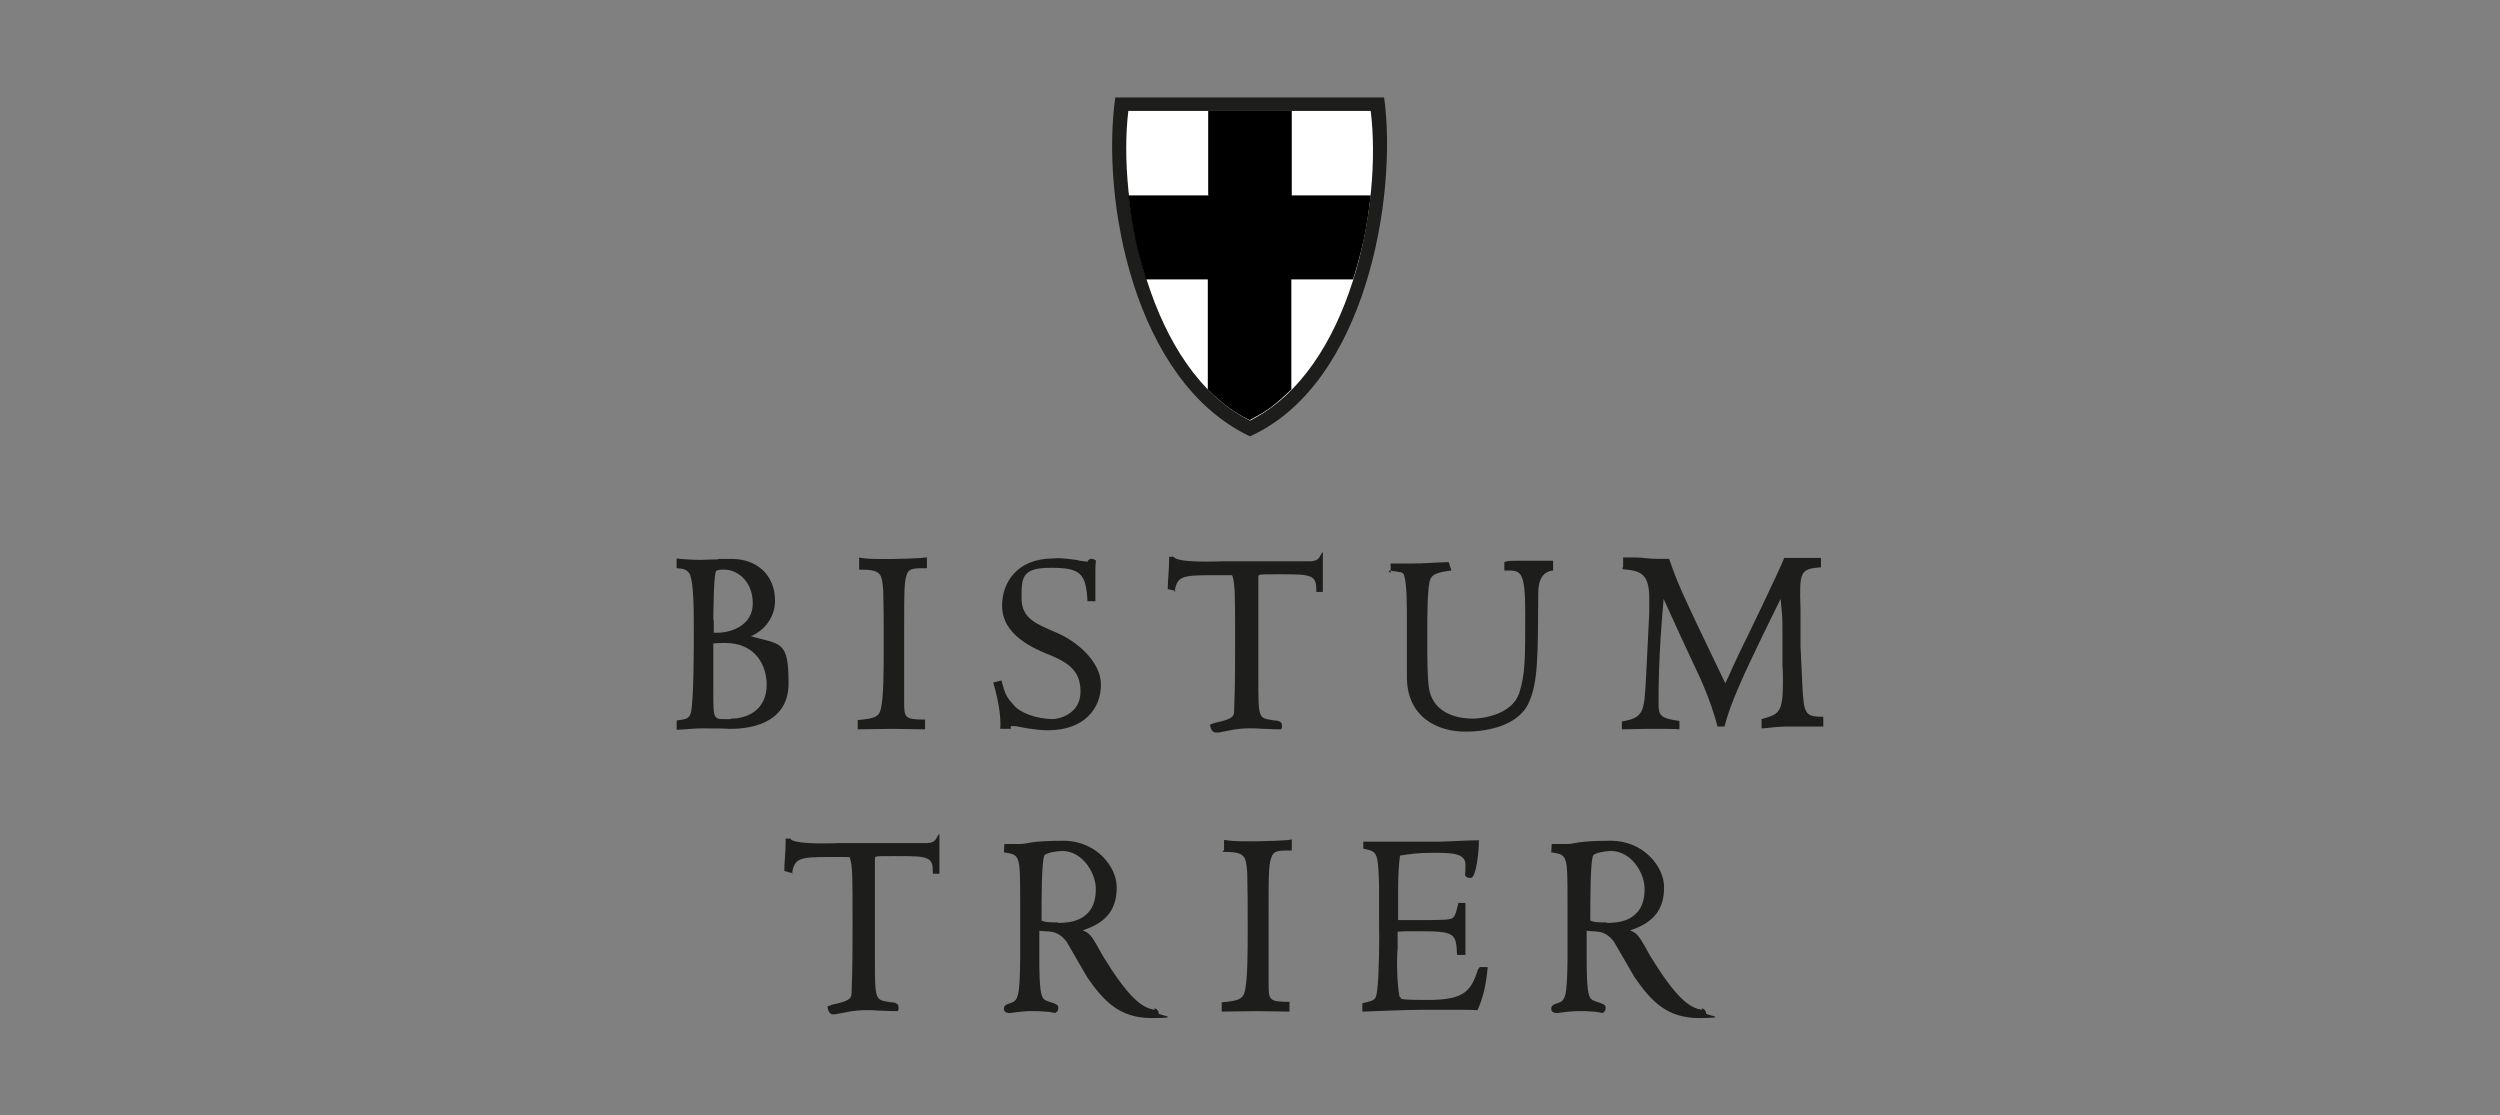 <?xml version="1.0" encoding="UTF-8"?>
<svg id="Ebene_2" xmlns="http://www.w3.org/2000/svg" viewBox="0 0 63.98 28.546">
  <rect x="0" y="0" width="63.98" height="28.546" fill="#808080" stroke="none"/>
  <g id="Ebene_1">
    <g id="Ebene_1-2">
      <g id="Ebene_1-2-2" data-name="Ebene_1-2">
        <g id="Ebene_1-2-2">
          <path d="M35.423,2.494c.345,2.531-.463,7.331-3.434,8.673-2.982-1.414-3.814-6.083-3.446-8.673h6.891-.012Z" fill="#1d1d1b"/>
          <path d="M28.877,2.839h6.202c.297,2.388-.499,6.618-3.089,7.925-2.59-1.283-3.398-5.608-3.113-7.925h0Z" fill="#fff"/>
          <path d="M19.205,16.288h0c.368-.154.63-.499.63-.915,0-.653-.463-1.069-1.105-1.069s-.214,0-.38.012c-.166,0-.345.012-.416.012-.154,0-.451-.012-.618-.036v.25c.154.012.261.012.345.166.083.238.095.772.095,1.331s0,1.83-.071,2.186c-.048.202-.178.178-.368.214v.238c.297-.012.428-.036.618-.036s.63,0,.749.012c.333,0,1.497-.048,1.497-1.164s-.202-.986-.986-1.212h-.012l.024.012ZM18.255,15.884c0-.214.012-1.2.071-1.271.036-.036.154-.036.202-.036.345,0,.737.297.737.867s-.57.749-.903.749h-.095v-.333h0l-.012.024ZM18.706,18.403c-.451,0-.451.071-.451-.701v-1.236c.131-.012.261-.012.297-.012.82,0,1.069.618,1.069,1.069,0,.665-.523.879-.939.867h.012l.012.012Z" fill="#1d1d1b"/>
          <path d="M21.986,14.577c.57,0,.582.095.618.535.012.547.012.749.012,1.402s0,1.378-.083,1.663c-.048.154-.131.214-.582.25v.238c.071,0,.689-.012.903-.012s.713.012.82.012v-.25c-.523,0-.535-.048-.535-.451v-1.735c0-1.212,0-1.354.083-1.568.071-.119.178-.119.499-.119v-.285c-.048.036-.855.048-.867.048h-.404c-.154,0-.345-.012-.463-.036v.261h0v.048Z" fill="#1d1d1b"/>
          <path d="M25.871,18.665c0-.048-.012-.083,0-.083.071,0,.131,0,.178.012.463.095.701.095.772.095.915,0,1.354-.547,1.354-1.164s-.653-1.129-1.129-1.331c-.487-.214-.903-.345-.903-.879s0-.784.749-.784.903.131.939.855h.202v-.701c0-.166,0-.214.012-.345,0,0-.071-.048-.119-.036-.071,0-.095.071-.095.071-.036-.012-.178-.012-.297-.048-.38-.048-.451-.048-.57-.036-.939,0-1.319.618-1.319,1.212s.499.962,1.105,1.212c.535.214.903.404.903.986s-.57.701-.701.701c-.451,0-.855-.178-.986-.333-.178-.202-.238-.25-.333-.653-.048,0-.166.048-.214.048.083.285.214.82.178,1.188h.285l-.012.012Z" fill="#1d1d1b"/>
          <path d="M30.053,15.171c.071-.416.154-.451.986-.451s.38,0,.499.012c.071.214.071.487.071,1.663s-.012,1.295-.012,1.366-.012.345-.012.38c0,.178,0,.238-.38.333-.095.012-.178.048-.238.071.012.131.071.202.154.202s.083,0,.25-.036c.333-.071.499-.071.618-.071s.178,0,.321.012c.131,0,.261.012.321.012h.154c.048-.048.012-.154.012-.154,0-.012-.048-.071-.178-.071-.416-.071-.416,0-.416-1.117v-2.554c.012-.071-.036-.071.499-.071s.701,0,.855.071c.154.083.119.25.131.38h.166v-1.022c-.095.083-.048.25-.38.238h-2.186c-1.295.048-1.248-.119-1.248-.119,0,0-.095.012-.119,0,0,.38-.036.582-.036.832l.166.036h.048-.012l-.036.059Z" fill="#1d1d1b"/>
          <path d="M35.554,14.601c.333.048.345.036.38.119.071.25.071.689.071,1.188v1.414c0,1.022.772,1.414,1.533,1.402.321,0,1.248-.071,1.568-.701.261-.535.25-1.212.261-2.84,0-.368.131-.558.38-.582v-.25h-.903c-.214,0-.261,0-.345.036v.214c.416,0,.535-.048.535,1.117s0,1.533-.154,2.02c-.178.535-.903.653-1.188.653s-.986-.071-1.117-.749c-.048-.285-.048-.737-.048-1.331s0-1.331.083-1.497c.048-.095.131-.166.535-.214l-.071-.214c-.487.012-.535.036-1.022.036s-.345,0-.463,0v.238h-.012c0-.012-.036-.036-.036-.036l.012-.024Z" fill="#1d1d1b"/>
          <path d="M41.507,14.566c.451.036.713.083.701.784v.333l-.083,1.663c-.048.867-.048,1.022-.618,1.117v.202c.071,0,.547-.012.653-.012h.333c.048,0,.38,0,.487.012v-.214c-.487-.071-.535-.131-.535-.451,0-1.248.095-2.269.131-2.673h0c.333.737.582,1.283.915,1.984.261.57.416,1.081.463,1.283h.178c.083-.321.214-.665.368-1.022.261-.618,1.069-2.246,1.069-2.246.048.463.048.499.048.879v.867c.012,0,.012.416.012.416,0,.784-.131.796-.547.915v.238c.119,0,.25-.036.618-.048h.962v-.25c-.451,0-.499-.048-.535-.784-.036-.737-.036-.82-.048-1.022v-.951c-.036-.986,0-1.022.523-1.069v-.238h-.939c-.154.38-.962,2.055-1.129,2.388-.261.547-.261.582-.38.82-1.212-2.519-1.2-2.519-1.438-3.184h-.285c-.25,0-.404-.036-.547-.036h-.345v.25h-.012v.048h-.024Z" fill="#1d1d1b" fill-rule="evenodd"/>
          <path d="M29.554,25.841c-.333-.036-.689-.333-1.331-1.378-.178-.321-.285-.535-.416-.606l-.095-.048c.653-.214.867-.582.867-1.105s-.523-1.188-1.366-1.188-.939.083-1.081.083h-.428c0,.036-.012.166-.012.214.416.071.416.036.416,1.319v1.414c-.012.962-.048,1.069-.261,1.129-.131.036-.166.095-.154.154,0,.071.083.095.119.095h.048c.25-.036.416-.048.547-.048s.214,0,.333.012c.119,0,.25.036.25.036.036,0,.095-.048.095-.131s-.071-.095-.119-.119c-.214-.071-.25-.071-.297-.178-.071-.166-.071-.713-.071-.939v-.737c.214.036.451-.048.701.285l.523.903c.428.618.832,1.046,1.652,1.046s.178-.071.178-.119c0-.095-.083-.131-.119-.131h.012v-.036.048l.012.024ZM27.071,23.607c-.261,0-.345-.012-.416-.048,0-.57,0-1.497.071-1.663.036-.071.333-.119.463-.119.547.012.867.606.855.986,0,.855-.749.855-.962.855h0l-.012-.012Z" fill="#1d1d1b"/>
          <path d="M37.824,24.807c-.178.582-.38.784-1.295.784s-.606-.048-.713-.083c-.071-.368-.071-.986-.048-1.248v-.416c.131-.012.202-.012.499-.012.962,0,.998.036,1.022.606h.214v-1.331h-.178c-.095.38-.095.404-.321.428-.166.012-.535.012-.855.012h-.368v-.784c0-.285.012-.618.048-.867.238-.036.428-.071.855-.071s.82,0,.82.297-.012.214-.012.261.071.095.154.083c.131-.012.202-.653.202-.962-.321,0-.82.036-1.022.036h-1.937v.178c.345.083.38.048.404.939v1.034c.012.214,0,1.331-.048,1.652-.036.261-.048.25-.38.333v.214c.368-.012,1.069-.048,1.616-.048h.547c.285,0,.665,0,.784.012.131-.297.214-.582.261-1.105h-.214.012l-.036.048-.012.012Z" fill="#1d1d1b"/>
          <path d="M30.92,4.989v-2.151h2.139v2.162h2.02c-.071.547-.119,1.081-.451,2.151h-1.58v2.816c-.404.38-.582.535-1.069.784-.321-.154-.665-.38-1.069-.784v-2.816h-1.58c-.321-1.022-.38-1.616-.451-2.151h2.055l-.012-.012Z" fill-rule="evenodd"/>
          <path d="M31.301,21.801c.57,0,.582.095.618.535.012.547.012.749.012,1.402s0,1.378-.083,1.663c-.048.154-.131.214-.582.25v.238c.071,0,.689-.012.903-.012s.713.012.832.012v-.25c-.523,0-.535-.048-.535-.451v-1.735c0-1.212,0-1.354.095-1.568.071-.119.178-.119.499-.119v-.285c-.071.036-.855.048-.867.048h-.404c-.154,0-.345-.012-.463-.036v.261h0l-.036.036.012.012Z" fill="#1d1d1b"/>
          <path d="M20.263,22.383c.071-.416.154-.451.986-.451s.38,0,.499.012c.071.214.071.487.071,1.663s-.012,1.295-.012,1.366-.012.345-.012.38c0,.178,0,.238-.38.333-.095.012-.178.048-.238.071.012.131.071.202.131.202s.083,0,.25-.036c.333-.071.499-.071.618-.071s.178,0,.321.012c.131,0,.261.012.321.012h.154c.048-.048.012-.154.012-.154,0-.012-.048-.071-.178-.071-.404-.071-.416,0-.416-1.117v-2.554c.012-.071-.036-.071.499-.071s.701,0,.855.071c.154.083.119.25.131.38h.166v-1.022c-.095.083-.048.25-.38.238h-2.186c-1.295.048-1.248-.119-1.248-.119,0,0-.095.012-.119,0,0,.38-.036.582-.036.832l.166.048h.048l-.024.048Z" fill="#1d1d1b"/>
          <path d="M43.562,25.841c-.333-.036-.689-.333-1.331-1.378-.178-.321-.285-.535-.416-.606l-.095-.048c.653-.214.867-.582.867-1.105s-.523-1.188-1.366-1.188-.939.083-1.081.083h-.428c0,.036-.012.166-.012.214.416.071.416.036.416,1.319v1.414c-.012.962-.048,1.069-.261,1.129-.131.036-.166.095-.154.154,0,.071.083.095.119.095h.048c.25-.036.416-.048.547-.048s.214,0,.333.012c.119,0,.25.036.25.036.036,0,.095-.048.095-.131s-.071-.095-.119-.119c-.214-.071-.25-.071-.297-.178-.071-.166-.071-.713-.071-.939v-.737c.214.036.451-.048.701.285l.523.903c.428.618.832,1.046,1.652,1.046s.178-.071.178-.119c0-.095-.083-.131-.119-.131h.012v-.036.048l.012.024ZM41.115,23.607c-.261,0-.345-.012-.416-.048,0-.57,0-1.497.071-1.663.036-.071.333-.119.463-.119.547.012.867.606.855.986,0,.855-.749.855-.962.855l-.012-.012Z" fill="#1d1d1b"/>
        </g>
      </g>
    </g>
  </g>
  <rect x=".1" y=".1" width="63.78" height="28.346" fill="none"/>
</svg>